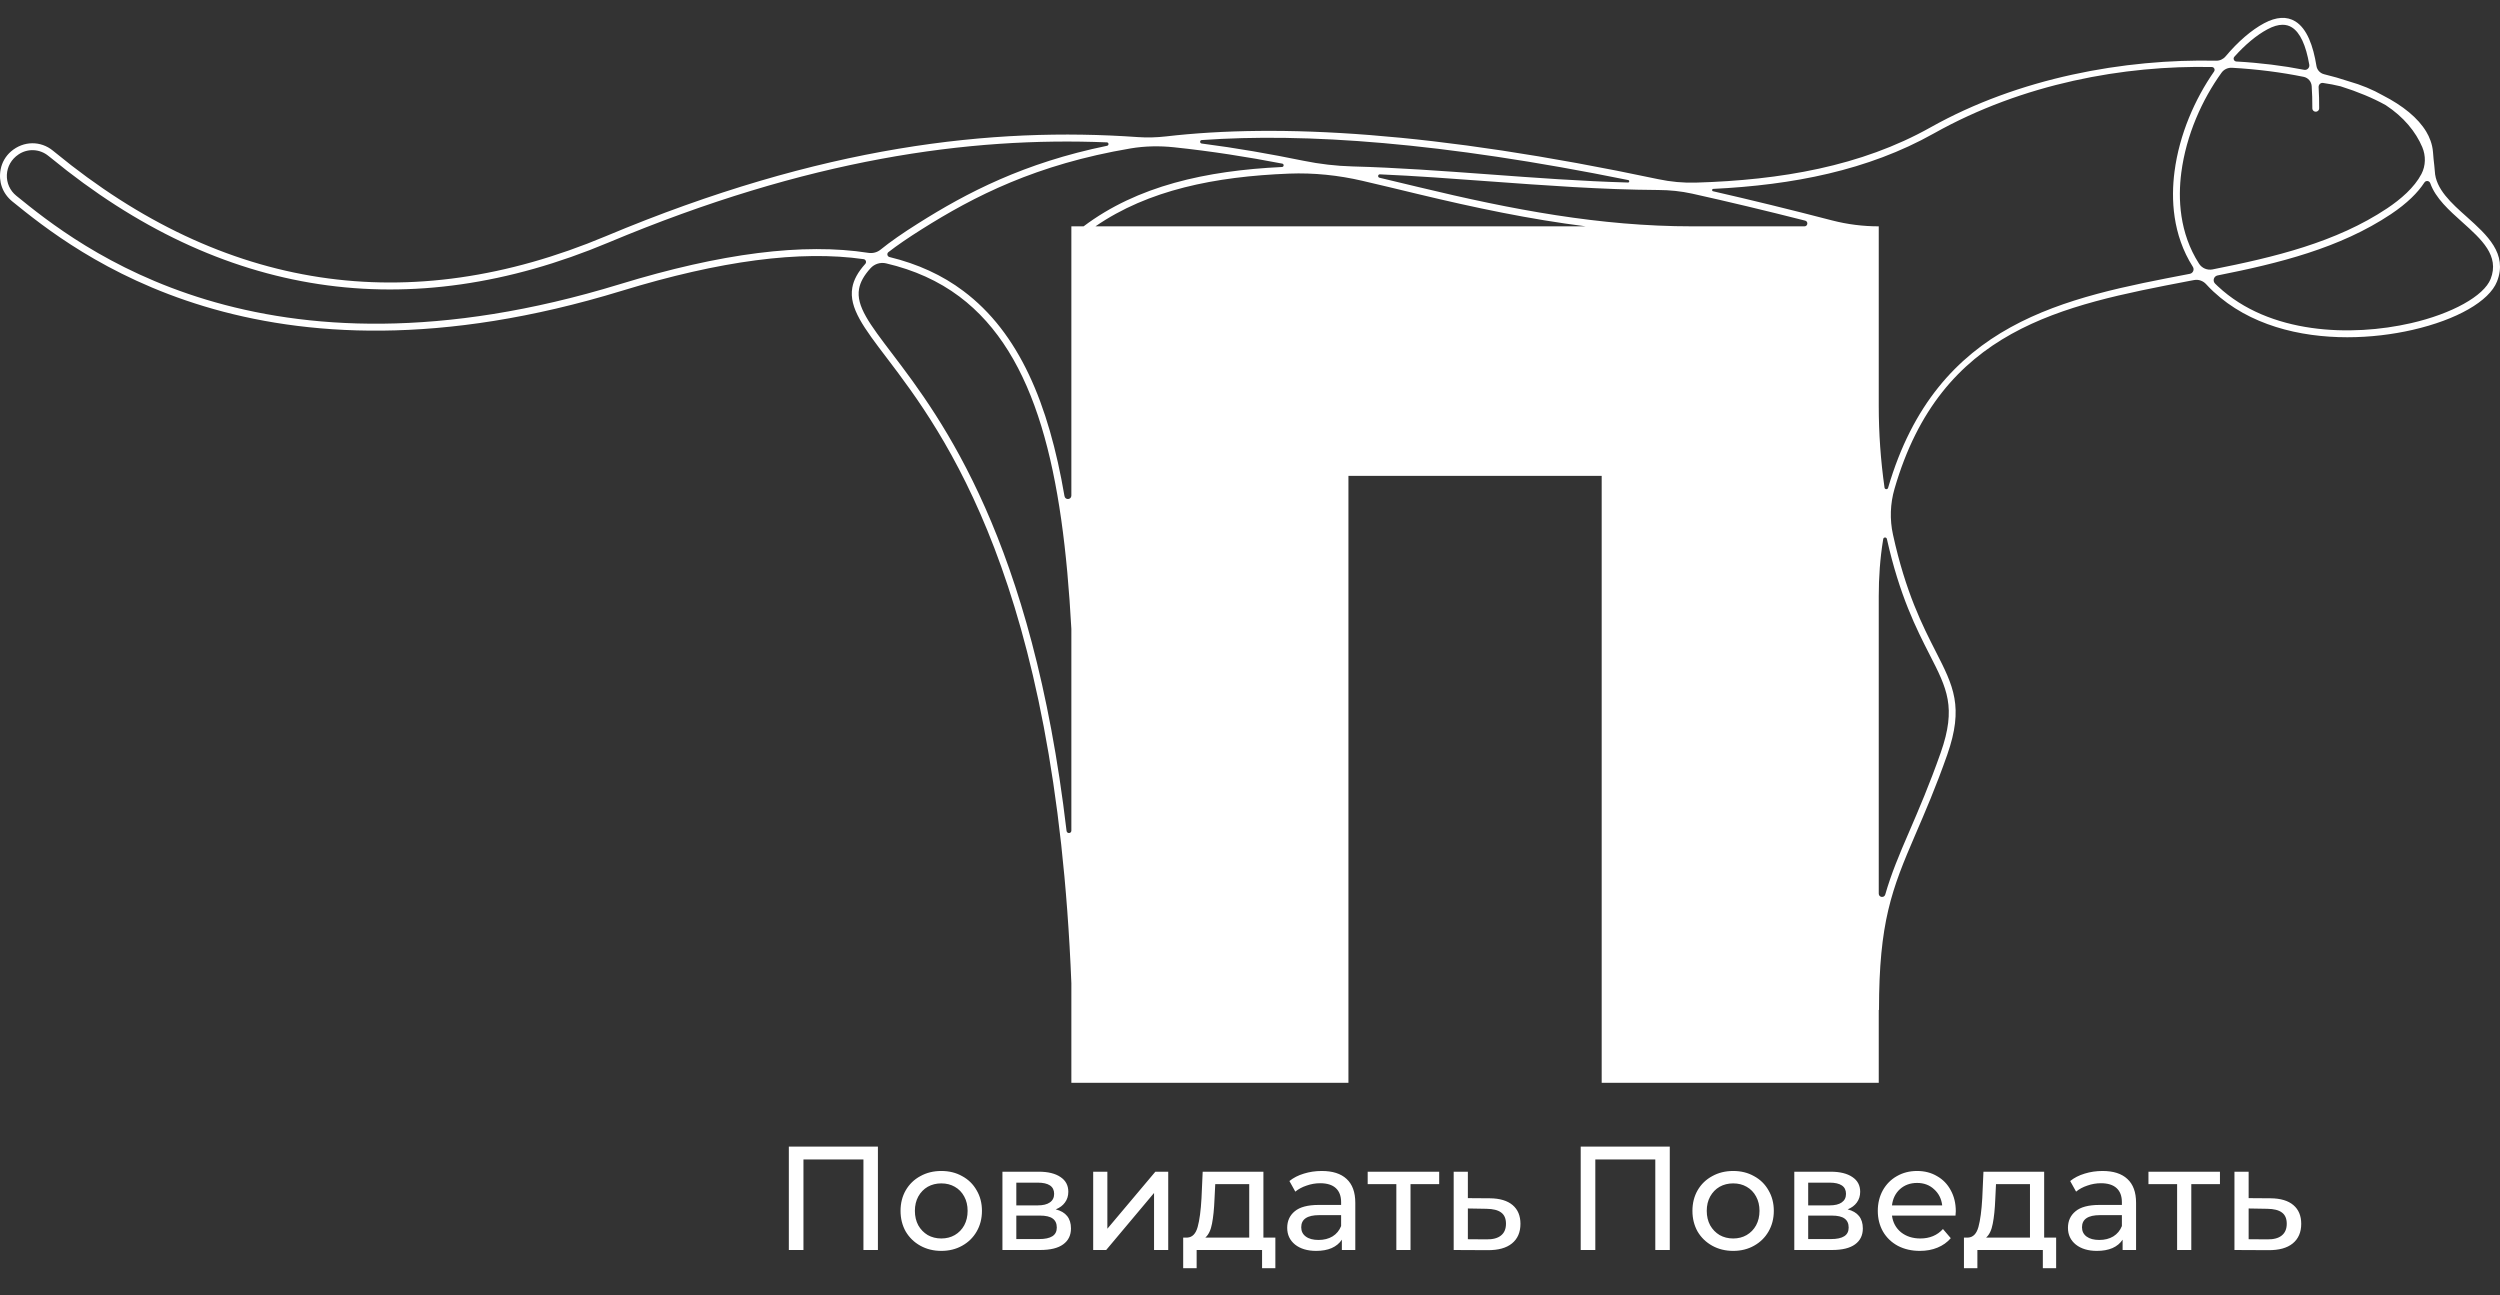 <?xml version="1.0" encoding="UTF-8"?> <svg xmlns="http://www.w3.org/2000/svg" width="110" height="57" viewBox="0 0 110 57" fill="none"><rect x="0" y="0" width="110" height="57" fill="#333333" stroke="none"/> <path d="M38.628 50.45V55H37.991V51.016H35.352V55H34.709V50.45H38.628ZM41.418 55.039C41.076 55.039 40.768 54.963 40.495 54.812C40.222 54.66 40.008 54.452 39.852 54.188C39.7 53.919 39.624 53.615 39.624 53.278C39.624 52.94 39.7 52.638 39.852 52.374C40.008 52.105 40.222 51.897 40.495 51.75C40.768 51.598 41.076 51.523 41.418 51.523C41.761 51.523 42.066 51.598 42.335 51.75C42.608 51.897 42.82 52.105 42.972 52.374C43.128 52.638 43.206 52.94 43.206 53.278C43.206 53.615 43.128 53.919 42.972 54.188C42.82 54.452 42.608 54.66 42.335 54.812C42.066 54.963 41.761 55.039 41.418 55.039ZM41.418 54.493C41.639 54.493 41.837 54.443 42.01 54.343C42.188 54.239 42.326 54.096 42.426 53.914C42.526 53.728 42.575 53.516 42.575 53.278C42.575 53.039 42.526 52.829 42.426 52.647C42.326 52.461 42.188 52.318 42.01 52.218C41.837 52.118 41.639 52.069 41.418 52.069C41.197 52.069 40.998 52.118 40.82 52.218C40.647 52.318 40.508 52.461 40.404 52.647C40.305 52.829 40.255 53.039 40.255 53.278C40.255 53.516 40.305 53.728 40.404 53.914C40.508 54.096 40.647 54.239 40.82 54.343C40.998 54.443 41.197 54.493 41.418 54.493ZM46.453 53.212C46.9 53.325 47.123 53.605 47.123 54.051C47.123 54.354 47.008 54.588 46.778 54.753C46.553 54.918 46.215 55 45.764 55H44.107V51.555H45.706C46.113 51.555 46.432 51.633 46.661 51.789C46.891 51.941 47.006 52.157 47.006 52.439C47.006 52.621 46.956 52.779 46.856 52.913C46.761 53.044 46.627 53.143 46.453 53.212ZM44.718 53.037H45.654C45.892 53.037 46.072 52.994 46.193 52.907C46.319 52.82 46.382 52.695 46.382 52.53C46.382 52.201 46.139 52.036 45.654 52.036H44.718V53.037ZM45.719 54.519C45.979 54.519 46.174 54.478 46.304 54.395C46.434 54.313 46.499 54.185 46.499 54.012C46.499 53.834 46.438 53.702 46.317 53.615C46.2 53.529 46.014 53.486 45.758 53.486H44.718V54.519H45.719ZM48.1 51.555H48.724V54.064L50.836 51.555H51.402V55H50.778V52.491L48.672 55H48.1V51.555ZM56.116 54.454V55.8H55.531V55H52.652V55.8H52.06V54.454H52.242C52.463 54.441 52.615 54.285 52.697 53.986C52.78 53.687 52.836 53.264 52.866 52.718L52.918 51.555H55.59V54.454H56.116ZM53.438 52.764C53.421 53.197 53.384 53.557 53.328 53.843C53.276 54.125 53.178 54.328 53.035 54.454H54.966V52.101H53.471L53.438 52.764ZM58.158 51.523C58.634 51.523 58.998 51.639 59.25 51.873C59.505 52.108 59.633 52.456 59.633 52.92V55H59.042V54.545C58.938 54.705 58.788 54.829 58.593 54.916C58.403 54.998 58.175 55.039 57.911 55.039C57.525 55.039 57.215 54.946 56.981 54.76C56.752 54.573 56.637 54.328 56.637 54.025C56.637 53.722 56.747 53.479 56.968 53.297C57.189 53.111 57.54 53.017 58.021 53.017H59.009V52.894C59.009 52.625 58.931 52.419 58.775 52.276C58.619 52.133 58.389 52.062 58.086 52.062C57.883 52.062 57.683 52.097 57.488 52.166C57.293 52.231 57.129 52.32 56.994 52.432L56.734 51.965C56.912 51.822 57.124 51.713 57.371 51.639C57.618 51.562 57.88 51.523 58.158 51.523ZM58.015 54.558C58.253 54.558 58.459 54.506 58.632 54.402C58.806 54.294 58.931 54.142 59.009 53.947V53.466H58.047C57.519 53.466 57.254 53.644 57.254 53.999C57.254 54.172 57.321 54.309 57.456 54.408C57.59 54.508 57.776 54.558 58.015 54.558ZM63.324 52.101H62.063V55H61.439V52.101H60.178V51.555H63.324V52.101ZM65.555 52.725C65.993 52.729 66.326 52.829 66.556 53.024C66.786 53.219 66.9 53.494 66.9 53.849C66.9 54.222 66.775 54.51 66.523 54.714C66.276 54.913 65.921 55.011 65.457 55.007L63.962 55V51.555H64.586V52.718L65.555 52.725ZM65.405 54.532C65.687 54.536 65.899 54.48 66.042 54.363C66.19 54.246 66.263 54.073 66.263 53.843C66.263 53.618 66.192 53.453 66.049 53.349C65.91 53.245 65.696 53.191 65.405 53.187L64.586 53.173V54.526L65.405 54.532ZM73.47 50.45V55H72.833V51.016H70.194V55H69.551V50.45H73.47ZM76.261 55.039C75.918 55.039 75.611 54.963 75.338 54.812C75.065 54.66 74.85 54.452 74.694 54.188C74.543 53.919 74.467 53.615 74.467 53.278C74.467 52.94 74.543 52.638 74.694 52.374C74.85 52.105 75.065 51.897 75.338 51.75C75.611 51.598 75.918 51.523 76.261 51.523C76.603 51.523 76.909 51.598 77.177 51.75C77.45 51.897 77.662 52.105 77.814 52.374C77.97 52.638 78.048 52.94 78.048 53.278C78.048 53.615 77.97 53.919 77.814 54.188C77.662 54.452 77.45 54.66 77.177 54.812C76.909 54.963 76.603 55.039 76.261 55.039ZM76.261 54.493C76.482 54.493 76.679 54.443 76.852 54.343C77.03 54.239 77.168 54.096 77.268 53.914C77.368 53.728 77.418 53.516 77.418 53.278C77.418 53.039 77.368 52.829 77.268 52.647C77.168 52.461 77.03 52.318 76.852 52.218C76.679 52.118 76.482 52.069 76.261 52.069C76.04 52.069 75.84 52.118 75.663 52.218C75.489 52.318 75.351 52.461 75.247 52.647C75.147 52.829 75.097 53.039 75.097 53.278C75.097 53.516 75.147 53.728 75.247 53.914C75.351 54.096 75.489 54.239 75.663 54.343C75.84 54.443 76.04 54.493 76.261 54.493ZM81.296 53.212C81.742 53.325 81.965 53.605 81.965 54.051C81.965 54.354 81.85 54.588 81.621 54.753C81.395 54.918 81.057 55 80.607 55H78.949V51.555H80.548C80.956 51.555 81.274 51.633 81.504 51.789C81.733 51.941 81.848 52.157 81.848 52.439C81.848 52.621 81.798 52.779 81.699 52.913C81.603 53.044 81.469 53.143 81.296 53.212ZM79.56 53.037H80.496C80.735 53.037 80.914 52.994 81.036 52.907C81.161 52.82 81.224 52.695 81.224 52.53C81.224 52.201 80.982 52.036 80.496 52.036H79.56V53.037ZM80.561 54.519C80.821 54.519 81.016 54.478 81.146 54.395C81.276 54.313 81.341 54.185 81.341 54.012C81.341 53.834 81.281 53.702 81.159 53.615C81.042 53.529 80.856 53.486 80.6 53.486H79.56V54.519H80.561ZM86.055 53.297C86.055 53.345 86.051 53.407 86.042 53.486H83.247C83.286 53.789 83.419 54.034 83.644 54.22C83.874 54.402 84.157 54.493 84.495 54.493C84.907 54.493 85.239 54.354 85.49 54.077L85.834 54.48C85.678 54.662 85.483 54.801 85.249 54.896C85.02 54.991 84.762 55.039 84.476 55.039C84.112 55.039 83.789 54.965 83.507 54.818C83.226 54.666 83.007 54.456 82.851 54.188C82.699 53.919 82.623 53.615 82.623 53.278C82.623 52.944 82.697 52.643 82.844 52.374C82.996 52.105 83.202 51.897 83.462 51.75C83.726 51.598 84.023 51.523 84.352 51.523C84.682 51.523 84.974 51.598 85.23 51.75C85.49 51.897 85.691 52.105 85.834 52.374C85.982 52.643 86.055 52.95 86.055 53.297ZM84.352 52.049C84.053 52.049 83.802 52.14 83.598 52.322C83.399 52.504 83.282 52.742 83.247 53.037H85.457C85.423 52.747 85.304 52.511 85.1 52.328C84.901 52.142 84.651 52.049 84.352 52.049ZM90.47 54.454V55.8H89.885V55H87.005V55.8H86.414V54.454H86.596C86.817 54.441 86.969 54.285 87.051 53.986C87.133 53.687 87.189 53.264 87.22 52.718L87.272 51.555H89.943V54.454H90.47ZM87.792 52.764C87.775 53.197 87.738 53.557 87.681 53.843C87.629 54.125 87.532 54.328 87.389 54.454H89.319V52.101H87.824L87.792 52.764ZM92.511 51.523C92.988 51.523 93.352 51.639 93.603 51.873C93.859 52.108 93.987 52.456 93.987 52.92V55H93.395V54.545C93.291 54.705 93.142 54.829 92.947 54.916C92.756 54.998 92.529 55.039 92.264 55.039C91.879 55.039 91.569 54.946 91.335 54.76C91.105 54.573 90.99 54.328 90.99 54.025C90.99 53.722 91.101 53.479 91.322 53.297C91.543 53.111 91.894 53.017 92.375 53.017H93.363V52.894C93.363 52.625 93.285 52.419 93.129 52.276C92.973 52.133 92.743 52.062 92.44 52.062C92.236 52.062 92.037 52.097 91.842 52.166C91.647 52.231 91.482 52.32 91.348 52.432L91.088 51.965C91.265 51.822 91.478 51.713 91.725 51.639C91.972 51.562 92.234 51.523 92.511 51.523ZM92.368 54.558C92.607 54.558 92.812 54.506 92.986 54.402C93.159 54.294 93.285 54.142 93.363 53.947V53.466H92.401C91.872 53.466 91.608 53.644 91.608 53.999C91.608 54.172 91.675 54.309 91.809 54.408C91.944 54.508 92.13 54.558 92.368 54.558ZM97.678 52.101H96.417V55H95.793V52.101H94.532V51.555H97.678V52.101ZM99.908 52.725C100.346 52.729 100.68 52.829 100.909 53.024C101.139 53.219 101.254 53.494 101.254 53.849C101.254 54.222 101.128 54.51 100.877 54.714C100.63 54.913 100.275 55.011 99.811 55.007L98.316 55V51.555H98.94V52.718L99.908 52.725ZM99.759 54.532C100.041 54.536 100.253 54.48 100.396 54.363C100.543 54.246 100.617 54.073 100.617 53.843C100.617 53.618 100.545 53.453 100.402 53.349C100.264 53.245 100.049 53.191 99.759 53.187L98.94 53.173V54.526L99.759 54.532Z" fill="white"></path> <path d="M109.588 12.273C109.293 13.024 107.884 13.806 106.085 14.219C103.459 14.821 99.848 14.712 97.591 12.601C97.548 12.562 97.505 12.52 97.464 12.479C97.344 12.358 97.405 12.155 97.57 12.12C100.26 11.586 102.955 10.922 105.201 9.423C105.927 8.937 106.389 8.468 106.672 8.032C106.738 7.929 106.892 7.947 106.932 8.063C107.167 8.724 107.763 9.256 108.342 9.775C109.189 10.535 109.989 11.251 109.588 12.273ZM97.347 11.855C97.119 11.898 96.883 11.8 96.757 11.601C95.886 10.243 95.83 8.729 95.977 7.595C96.192 5.94 96.894 4.381 97.75 3.196C97.854 3.052 98.027 2.973 98.203 2.982C99.332 3.045 100.396 3.185 101.365 3.382C101.56 3.424 101.701 3.59 101.714 3.792C101.734 4.092 101.745 4.418 101.743 4.764C101.743 4.788 101.747 4.81 101.757 4.83C101.781 4.88 101.834 4.915 101.892 4.915C101.952 4.915 102.003 4.88 102.028 4.832C102.037 4.812 102.043 4.788 102.043 4.764C102.046 4.464 102.037 4.151 102.019 3.836C102.014 3.724 102.106 3.632 102.215 3.65C102.486 3.687 102.741 3.739 102.986 3.798C103.747 4.037 104.416 4.317 104.971 4.626C105.763 5.145 106.294 5.799 106.58 6.474C106.74 6.855 106.734 7.29 106.543 7.656C106.232 8.253 105.629 8.77 105.035 9.167C102.789 10.666 100.062 11.318 97.347 11.855ZM96.354 12.048C90.873 13.1 85.218 14.136 83.077 21.463C83.053 21.549 82.932 21.542 82.919 21.455C82.75 20.264 82.665 19.062 82.665 17.858V9.959C81.973 9.959 81.282 9.872 80.611 9.698C78.78 9.222 77.034 8.795 75.372 8.415C75.312 8.401 75.322 8.314 75.383 8.311C78.866 8.141 82.183 7.503 85.084 5.874C89.022 3.663 93.478 2.87 97.321 2.949C97.422 2.951 97.477 3.065 97.418 3.148C96.575 4.359 95.891 5.911 95.678 7.555C95.524 8.74 95.583 10.318 96.486 11.741C96.562 11.861 96.493 12.021 96.354 12.048ZM84.904 28.806C85.669 30.299 86.09 31.122 85.394 33.11C84.9 34.516 84.421 35.628 83.998 36.609C83.564 37.609 83.213 38.447 82.951 39.36C82.904 39.522 82.665 39.489 82.665 39.319V26.238C82.665 25.406 82.722 24.574 82.856 23.756C82.858 23.743 82.86 23.729 82.862 23.716C82.878 23.629 83.003 23.626 83.023 23.714C83.584 26.218 84.323 27.668 84.904 28.806ZM74.455 9.959C70.4 9.959 66.534 9.225 62.442 8.238C61.865 8.099 61.283 7.959 60.696 7.82C60.609 7.799 60.625 7.667 60.715 7.671C62.266 7.739 63.863 7.856 65.481 7.976C67.972 8.158 70.496 8.345 72.965 8.36C73.466 8.362 73.965 8.412 74.454 8.52C76.034 8.871 77.691 9.267 79.427 9.708C79.571 9.745 79.546 9.959 79.397 9.959H74.455ZM48.2 9.959C50.523 8.359 53.455 7.767 56.723 7.639C57.804 7.597 58.888 7.71 59.942 7.955C60.763 8.146 61.572 8.341 62.37 8.534C64.891 9.14 67.325 9.652 69.774 9.959H48.2ZM47.14 9.959V21.803C47.14 21.993 46.869 22.015 46.837 21.827C46.141 17.759 44.839 14.639 42.387 12.803C41.464 12.108 40.383 11.613 39.139 11.31C39.039 11.286 39.009 11.157 39.091 11.093C39.478 10.793 39.961 10.463 40.556 10.088C42.866 8.632 45.595 7.232 49.748 6.53C50.374 6.425 51.014 6.413 51.646 6.479C53.303 6.653 54.889 6.904 56.42 7.199C56.506 7.216 56.497 7.343 56.409 7.348C53.049 7.508 50.043 8.181 47.678 9.959H47.14ZM47.14 36.547C47.14 36.683 46.945 36.692 46.928 36.558C45.422 23.747 41.434 18.425 39.262 15.57C38.265 14.258 37.662 13.468 37.799 12.709C37.851 12.418 38.01 12.125 38.303 11.802C38.477 11.611 38.738 11.529 38.988 11.588C40.226 11.878 41.298 12.363 42.21 13.046C45.634 15.614 46.767 20.822 47.14 27.674V36.547ZM27.272 12.505C11.485 17.341 3.39 10.782 0.716 8.612C0.438 8.387 0.287 8.05 0.302 7.691C0.319 7.33 0.499 7.008 0.815 6.795C1.221 6.522 1.752 6.548 2.135 6.864L2.253 6.957C9.743 13.105 17.992 14.355 26.765 10.675C35.578 6.979 42.639 6.018 48.703 6.264C48.792 6.268 48.8 6.396 48.713 6.414C45.055 7.166 42.546 8.473 40.398 9.83C39.713 10.261 39.172 10.638 38.749 10.981C38.596 11.107 38.399 11.156 38.204 11.125C35.351 10.679 31.731 11.139 27.272 12.505ZM71.643 7.923C71.707 7.935 71.698 8.033 71.633 8.031C69.6 7.974 67.54 7.822 65.502 7.671C63.461 7.522 61.45 7.374 59.52 7.323C58.79 7.304 58.066 7.219 57.351 7.073C55.908 6.778 54.421 6.515 52.872 6.315C52.782 6.303 52.785 6.169 52.875 6.163C57.416 5.841 63.402 6.254 71.643 7.923ZM98.311 2.498C98.788 1.964 99.289 1.546 99.763 1.292C100.014 1.156 100.236 1.09 100.433 1.09C100.583 1.09 100.718 1.127 100.838 1.202C101.203 1.425 101.463 1.992 101.608 2.846C101.632 2.98 101.514 3.098 101.383 3.072C100.456 2.89 99.453 2.765 98.398 2.706C98.296 2.699 98.242 2.577 98.311 2.498ZM108.544 9.547C107.865 8.943 107.165 8.317 107.132 7.531C107.128 7.452 107.121 7.373 107.11 7.293C107.085 7.095 107.067 6.896 107.052 6.695C107.024 6.331 106.894 6.025 106.756 5.795C106.394 5.191 105.73 4.65 104.842 4.195C104.404 3.945 103.902 3.735 103.337 3.575C102.995 3.461 102.637 3.358 102.263 3.267C102.084 3.223 101.95 3.078 101.923 2.899C101.783 2.023 101.51 1.259 100.994 0.941C100.618 0.71 100.156 0.738 99.622 1.022C99.068 1.318 98.478 1.824 97.928 2.478C97.824 2.603 97.672 2.675 97.511 2.671C93.482 2.583 88.834 3.42 84.939 5.607C81.881 7.322 78.339 7.925 74.621 8.035C74.063 8.052 73.505 7.999 72.959 7.883C63.044 5.784 56.254 5.432 51.304 6.002C50.893 6.049 50.478 6.061 50.065 6.032C43.668 5.582 36.18 6.397 26.65 10.395C17.985 14.029 9.84 12.792 2.443 6.721L2.326 6.627C1.793 6.191 1.037 6.189 0.484 6.664C0.25 6.866 0.087 7.146 0.029 7.45C-0.077 7.991 0.113 8.514 0.542 8.864C3.234 11.043 11.422 17.678 27.359 12.796C31.698 11.468 35.222 11.005 38 11.403C38.097 11.417 38.139 11.537 38.073 11.61C37.743 11.977 37.562 12.314 37.502 12.654C37.344 13.547 38.011 14.425 39.024 15.756C41.52 19.038 46.436 25.61 47.14 43.261V47.642H59.331V20.938H70.474V47.642H82.665V44.437H82.676C82.676 40.575 83.235 39.135 84.273 36.729C84.698 35.744 85.181 34.627 85.678 33.211C86.417 31.101 85.949 30.185 85.173 28.666C84.592 27.527 83.849 26.07 83.292 23.526C83.144 22.86 83.168 22.162 83.359 21.507C85.396 14.462 90.721 13.438 96.291 12.369C96.374 12.354 96.457 12.338 96.538 12.323C96.737 12.285 96.938 12.357 97.074 12.509C97.171 12.616 97.275 12.721 97.386 12.825C98.97 14.304 101.181 14.839 103.283 14.839C104.293 14.839 105.276 14.716 106.152 14.515C108.103 14.068 109.527 13.251 109.868 12.387C110.349 11.163 109.429 10.342 108.544 9.547Z" fill="white"></path> </svg> 